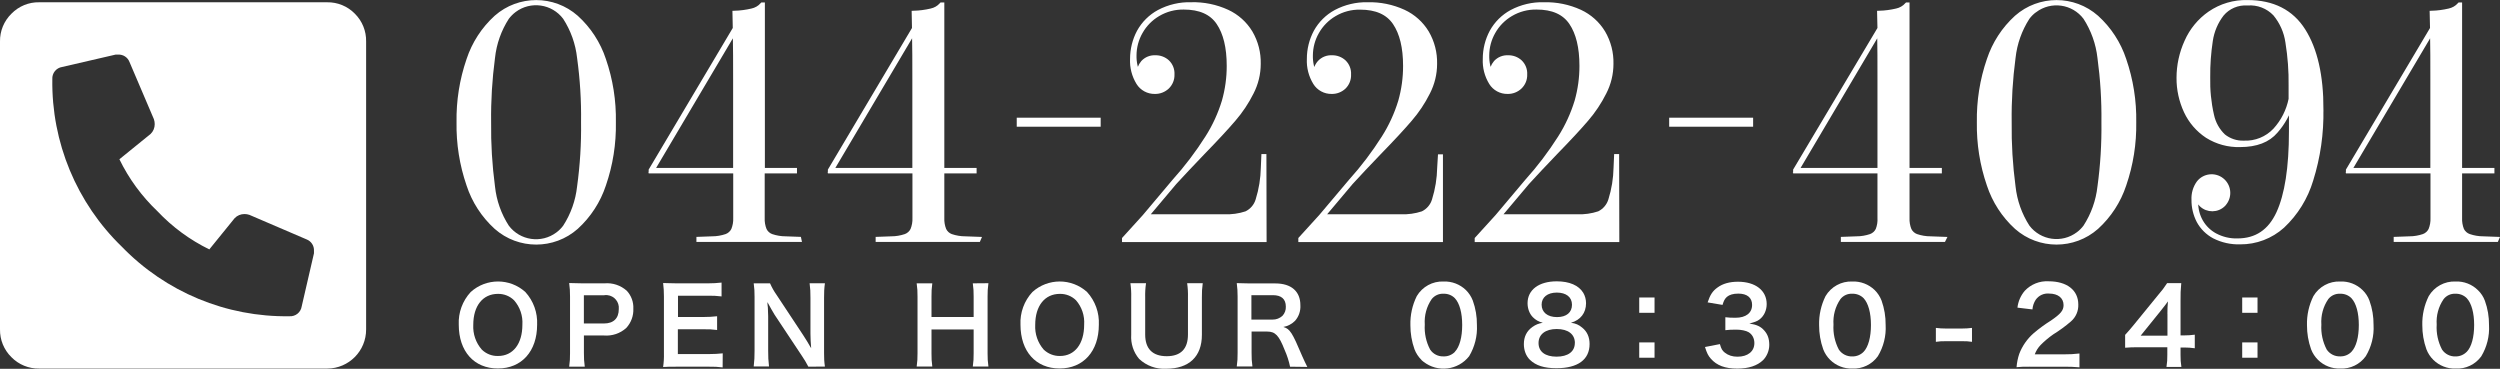 <?xml version="1.0" encoding="UTF-8"?>
<svg id="_レイヤー_2" data-name="レイヤー 2" xmlns="http://www.w3.org/2000/svg" viewBox="0 0 559.93 82.6">
  <rect x="0" y="0" width="559.93" height="82.6" fill="#333333" stroke="none"/>
  <defs>
    <style>
      .cls-1 {
        stroke-width: 0px;
      }

      .cls-1, .cls-2, .cls-3 {
        fill: #fff;
      }

      .cls-2 {
        stroke-width: 1.8px;
      }

      .cls-2, .cls-3 {
        stroke: #fff;
        stroke-miterlimit: 10;
      }
    </style>
  </defs>
  <g id="_ロゴ" data-name="ロゴ">
    <g>
      <path class="cls-1" d="m343.28,71c-.73-.75-1.15-1.9-1.15-3.09,0-3,2.53-4.9,6.54-4.9,2.84,0,4.92.91,5.93,2.56.4.66.63,1.5.63,2.34,0,2.18-1.24,3.77-3.38,4.38,1.06.14,1.76.45,2.53,1.1,1.1.89,1.64,2.11,1.64,3.66,0,3.49-2.62,5.42-7.43,5.42-2.72,0-4.6-.59-5.93-1.88-.87-.84-1.36-2.11-1.36-3.52,0-1.64.63-2.93,1.92-3.84.77-.54,1.36-.77,2.32-.94-.98-.26-1.59-.61-2.27-1.29h0Zm9.45,5.81c0-1.95-1.52-3.12-4.06-3.12s-4.08,1.2-4.08,3.14,1.5,3.05,4.03,3.05,4.1-1.1,4.1-3.07h0Zm-7.45-8.58c0,1.71,1.31,2.79,3.45,2.79s3.35-1.06,3.35-2.77-1.31-2.72-3.4-2.72-3.4,1.06-3.4,2.7h0Z"/>
      <path class="cls-1" d="m73.25.51c2.34-.04,4.6.88,6.23,2.56,1.66,1.64,2.57,3.9,2.52,6.23v64.46c.03,4.83-3.86,8.76-8.69,8.79H8.79c-2.34.04-4.59-.88-6.23-2.55C.88,78.36-.04,76.1,0,73.76V9.3c-.04-2.34.89-4.59,2.56-6.23C4.2,1.39,6.45.46,8.79.51h64.46Zm-2.93,56.22v-.55c.06-1.12-.6-2.15-1.65-2.56l-12.82-5.5c-.35-.12-.73-.18-1.1-.18-.83,0-1.62.33-2.19.92l-5.68,7c-4.36-2.13-8.3-5.03-11.63-8.56-3.51-3.34-6.39-7.27-8.51-11.63l7-5.68c.59-.57.92-1.37.91-2.19,0-.37-.06-.75-.18-1.1l-5.47-12.82c-.4-1.05-1.44-1.72-2.56-1.65h-.55l-11.97,2.77c-1.33.2-2.29,1.39-2.2,2.74-.21,14.12,5.43,27.7,15.57,37.52,9.83,10.15,23.41,15.79,37.54,15.57,1.35.09,2.54-.87,2.74-2.2,0,0,2.75-11.9,2.75-11.9Z"/>
      <path class="cls-2" d="m245.62,27.48h-17v-.22h17v.22Z"/>
      <path class="cls-2" d="m391.75,27.48h-17v-.22h17v.22Z"/>
      <g>
        <path class="cls-3" d="m135.23,13.38c1.55,4.5,2.3,9.24,2.21,14,.09,4.76-.66,9.5-2.21,14-1.2,3.65-3.33,6.92-6.17,9.51-5.12,4.52-12.81,4.52-17.93,0-2.84-2.58-4.97-5.85-6.16-9.5-1.55-4.5-2.3-9.24-2.22-14-.08-4.76.67-9.5,2.22-14,1.2-3.64,3.32-6.91,6.16-9.49,5.13-4.51,12.8-4.51,17.93,0,2.84,2.57,4.97,5.84,6.17,9.48Zm-5.48,28.43c.66-4.79.96-9.62.89-14.46.07-4.82-.23-9.64-.89-14.42-.35-3.21-1.45-6.29-3.2-9-2.69-3.59-7.77-4.32-11.36-1.64-.62.47-1.17,1.02-1.64,1.64-1.75,2.71-2.84,5.79-3.18,9-.64,4.79-.93,9.61-.87,14.44-.06,4.83.23,9.67.87,14.46.34,3.21,1.43,6.29,3.18,9,2.69,3.59,7.78,4.32,11.37,1.63h0c.62-.46,1.17-1.01,1.63-1.63,1.76-2.72,2.85-5.8,3.2-9.02Z"/>
        <path class="cls-3" d="m179,53.68h-22.52v-.14l3-.11c1.09,0,2.17-.18,3.2-.53.69-.25,1.26-.76,1.58-1.42.34-.85.5-1.76.46-2.67v-10.47h-18.94v-.22l18.84-31.72-.07-3.49c1.3-.04,2.59-.21,3.86-.51.9-.19,1.71-.66,2.32-1.34h.08v37.06h7.19v.22h-7.23v10.47c-.04.91.11,1.82.45,2.67.31.66.87,1.17,1.56,1.42,1.03.35,2.1.53,3.19.53l3,.11s.03.14.03.14Zm-14.3-35.89c0-3.62,0-7.29-.08-11l-18.55,31.33h18.63v-20.33Z"/>
        <path class="cls-3" d="m219.13,53.68h-22.51v-.14l3-.11c1.09,0,2.17-.18,3.2-.53.69-.25,1.26-.76,1.58-1.42.34-.85.5-1.76.46-2.67v-10.47h-18.94v-.22l18.84-31.72-.07-3.49c1.3-.04,2.59-.21,3.86-.51.9-.19,1.71-.66,2.32-1.34h.13v37.06h7.23v.22h-7.23v10.47c-.04.91.11,1.82.45,2.67.31.66.87,1.17,1.55,1.42,1.03.35,2.1.53,3.19.53l3,.11-.06.14h0Zm-14.29-35.89c0-3.62,0-7.29-.08-11l-18.55,31.33h18.63v-20.33Z"/>
        <path class="cls-3" d="m283.18,53.72h-31.38v-.22l4.54-5,6.66-7.91c2.74-3.04,5.21-6.3,7.4-9.75,1.62-2.54,2.88-5.29,3.76-8.18.73-2.58,1.1-5.25,1.09-7.93,0-4.12-.78-7.34-2.34-9.64s-4.15-3.45-7.77-3.45c-2.02-.04-4.02.49-5.76,1.52-1.64.96-3,2.34-3.93,4-.91,1.59-1.39,3.39-1.4,5.22-.04,1.56.3,3.11,1,4.51v-.22c-.02-.98.32-1.93.95-2.67.71-.77,1.73-1.18,2.77-1.12.99-.03,1.96.33,2.69,1,.75.72,1.15,1.73,1.09,2.77.05,1.07-.37,2.1-1.14,2.84-.75.69-1.73,1.07-2.75,1.05-1.5.03-2.9-.73-3.69-2-.98-1.6-1.46-3.46-1.37-5.33,0-2.12.51-4.22,1.51-6.09,1.04-1.88,2.59-3.42,4.48-4.44,2.21-1.17,4.69-1.75,7.19-1.68,2.79-.08,5.56.49,8.09,1.65,2.16,1,3.97,2.62,5.2,4.66,1.24,2.12,1.86,4.54,1.8,7,0,2.23-.54,4.43-1.56,6.41-1.08,2.16-2.42,4.17-4,6-1.64,1.92-3.95,4.41-6.94,7.48-2.4,2.5-4.5,4.73-6.3,6.69l-6.4,7.6h17.53c1.68.07,3.36-.16,4.95-.69,1.24-.6,2.17-1.68,2.56-3,.74-2.36,1.13-4.8,1.18-7.27l.11-2.53h.14l.04,18.72h0Z"/>
        <path class="cls-3" d="m322.68,53.72h-31.39v-.22l4.55-5,6.66-7.89c2.74-3.04,5.21-6.3,7.4-9.75,1.62-2.54,2.88-5.29,3.76-8.18.73-2.58,1.1-5.25,1.09-7.93,0-4.12-.78-7.34-2.34-9.64s-4.15-3.45-7.77-3.45c-2.02-.04-4.02.49-5.76,1.52-1.64.96-3,2.34-3.93,4-.91,1.59-1.39,3.39-1.4,5.22-.04,1.56.3,3.11,1,4.51v-.22c-.01-.99.35-1.95,1-2.69.71-.77,1.73-1.18,2.77-1.12.99-.03,1.96.33,2.69,1,.75.72,1.15,1.73,1.09,2.77.06,1.06-.34,2.1-1.1,2.84-.74.69-1.72,1.07-2.74,1.05-1.5.03-2.9-.73-3.69-2-.98-1.6-1.46-3.46-1.37-5.33-.01-2.12.51-4.22,1.51-6.09,1.04-1.88,2.59-3.42,4.48-4.44,2.18-1.15,4.62-1.73,7.09-1.68,2.79-.07,5.55.49,8.09,1.65,2.16,1,3.97,2.62,5.2,4.66,1.24,2.12,1.86,4.54,1.8,7,0,2.23-.54,4.43-1.56,6.41-1.08,2.16-2.42,4.17-4,6-1.64,1.92-3.95,4.41-6.94,7.48-2.41,2.5-4.5,4.73-6.3,6.69l-6.4,7.6h17.53c1.68.07,3.36-.16,4.95-.69,1.24-.6,2.17-1.68,2.56-3,.74-2.36,1.13-4.8,1.18-7.27l.15-2.47h.14v18.66h0Z"/>
        <path class="cls-3" d="m362.18,53.72h-31.39v-.22l4.55-5,6.66-7.91c2.74-3.04,5.21-6.3,7.4-9.75,1.62-2.55,2.88-5.3,3.76-8.18.73-2.58,1.1-5.25,1.09-7.93,0-4.12-.78-7.34-2.34-9.64s-4.15-3.46-7.77-3.45c-2.02-.04-4.02.49-5.76,1.52-1.64.96-3,2.34-3.93,4-.91,1.59-1.39,3.39-1.4,5.22-.04,1.56.3,3.11,1,4.51v-.22c-.02-.98.32-1.93.95-2.67.71-.77,1.73-1.18,2.77-1.12.99-.03,1.96.33,2.69,1,.75.72,1.15,1.73,1.09,2.77.05,1.07-.37,2.11-1.15,2.84-.74.69-1.72,1.07-2.74,1.05-1.5.03-2.9-.73-3.69-2-.98-1.6-1.46-3.46-1.37-5.33-.01-2.12.51-4.22,1.51-6.09,1.04-1.88,2.59-3.42,4.48-4.44,2.21-1.17,4.69-1.75,7.19-1.68,2.79-.07,5.55.49,8.09,1.65,2.16,1,3.97,2.62,5.2,4.66,1.24,2.12,1.86,4.54,1.8,7,0,2.23-.54,4.43-1.56,6.41-1.08,2.16-2.42,4.17-4,6-1.64,1.92-3.96,4.41-6.95,7.48-2.4,2.5-4.5,4.73-6.29,6.69l-6.4,7.6h17.53c1.67.07,3.35-.16,4.94-.69,1.24-.6,2.17-1.68,2.57-3,.74-2.36,1.13-4.8,1.18-7.27l.11-2.53h.14l.04,18.72h0Z"/>
        <path class="cls-3" d="m435.31,53.68h-22.51v-.14l3-.11c1.09,0,2.17-.18,3.2-.53.69-.25,1.26-.76,1.58-1.42.33-.85.48-1.76.42-2.67v-10.47h-18.89v-.22l18.89-31.72-.08-3.49c1.3-.04,2.59-.21,3.86-.51.9-.19,1.71-.66,2.33-1.34h.07v37.06h7.24v.22h-7.24v10.47c-.04.91.11,1.82.45,2.67.32.66.88,1.17,1.57,1.42,1.02.35,2.1.53,3.18.53l3,.11s-.07.14-.07.14Zm-14.31-35.89c0-3.62,0-7.27-.07-11l-18.53,31.33h18.6v-20.33Z"/>
        <path class="cls-3" d="m475.74,13.38c1.55,4.5,2.3,9.24,2.22,14,.08,4.76-.67,9.5-2.22,14-1.2,3.65-3.33,6.92-6.17,9.51-5.12,4.52-12.81,4.52-17.93,0-2.84-2.58-4.96-5.86-6.16-9.5-1.55-4.5-2.3-9.24-2.22-14-.08-4.76.67-9.5,2.22-14,1.2-3.64,3.32-6.91,6.16-9.49,5.13-4.51,12.8-4.51,17.93,0,2.84,2.57,4.97,5.84,6.17,9.48Zm-5.47,28.43c.66-4.79.95-9.62.89-14.46.06-4.82-.24-9.64-.89-14.42-.36-3.21-1.46-6.29-3.21-9-2.69-3.57-7.77-4.29-11.34-1.59,0,0-.01,0-.02,0-.6.45-1.13.98-1.58,1.58-1.75,2.71-2.84,5.79-3.19,9-.64,4.79-.93,9.61-.87,14.44-.06,4.83.23,9.67.87,14.46.35,3.21,1.44,6.29,3.19,9,2.7,3.57,7.79,4.28,11.36,1.58.6-.45,1.13-.98,1.58-1.58,1.76-2.72,2.86-5.8,3.21-9.02Z"/>
        <path class="cls-3" d="m559.12,53.68h-22.5v-.14l3-.11c1.09,0,2.17-.18,3.2-.53.69-.25,1.26-.76,1.58-1.42.34-.85.5-1.76.46-2.67v-10.47h-18.94v-.22l18.84-31.72-.08-3.49c1.3-.04,2.59-.21,3.86-.51.9-.19,1.71-.66,2.33-1.34h.07v37.06h7.24v.22h-7.24v10.47c-.04.91.11,1.82.45,2.67.33.67.91,1.18,1.61,1.42,1.02.35,2.1.53,3.18.53l3,.11-.06.14h0Zm-14.29-35.89c0-3.62,0-7.27-.07-11l-18.55,31.33h18.62v-20.33Z"/>
        <path class="cls-3" d="m519.88,24.48c.1,5.36-.66,10.7-2.27,15.82-1.18,3.95-3.38,7.51-6.39,10.33-2.6,2.34-5.99,3.63-9.49,3.6-2.01.06-4.01-.38-5.8-1.29-1.47-.78-2.68-1.98-3.47-3.44-.76-1.47-1.15-3.1-1.13-4.76-.07-1.36.32-2.7,1.11-3.8,1.25-1.6,3.57-1.88,5.17-.63s1.88,3.57.63,5.17c-.04.06-.09.11-.13.16l-.1.12c-1.36,1.39-3.59,1.42-4.98.06-.55-.54-.91-1.23-1.02-1.99-.12.51-.18,1.03-.18,1.56,0,1.47.37,2.92,1.09,4.2.75,1.32,1.86,2.41,3.2,3.13,1.54.82,3.26,1.23,5,1.18,4.24,0,7.31-2.05,9.2-6.16s2.84-10.22,2.84-18.35v-6.33c-.65,2.34-1.83,4.49-3.44,6.31-1.73,2.05-4.4,3.07-8,3.07-2.6.08-5.16-.62-7.36-2-2.06-1.36-3.71-3.27-4.75-5.51-1.09-2.35-1.65-4.9-1.63-7.49,0-2.8.6-5.56,1.76-8.11,1.12-2.55,2.92-4.74,5.21-6.33,2.48-1.7,5.43-2.57,8.43-2.49,5.67,0,9.84,2.12,12.51,6.35,2.67,4.23,4.01,10.11,4,17.62h-.01Zm-6.8-2.29v-3c.05-3.25-.19-6.5-.71-9.71-.33-2.35-1.31-4.56-2.82-6.38-1.6-1.68-3.87-2.55-6.18-2.37-2.19-.15-4.32.75-5.73,2.43-1.34,1.73-2.21,3.78-2.53,5.95-.41,2.7-.61,5.44-.58,8.17-.07,2.87.21,5.73.85,8.53.38,1.79,1.29,3.43,2.62,4.69,1.29,1.02,2.9,1.56,4.55,1.5,2.64.11,5.19-.92,7-2.84,1.79-1.96,3.01-4.37,3.53-6.97Z"/>
      </g>
      <path class="cls-1" d="m117.66,65.4c1.82,1.99,2.77,4.63,2.64,7.33,0,5.94-3.46,9.8-8.79,9.8s-8.76-3.83-8.76-9.8c-.13-2.7.84-5.35,2.68-7.33,3.47-3.14,8.76-3.14,12.23,0Zm-.66,7.33c.13-2-.54-3.97-1.86-5.47-.96-.95-2.27-1.47-3.62-1.44-3.38,0-5.52,2.68-5.52,6.93-.11,2.03.57,4.02,1.91,5.55.97.95,2.28,1.47,3.64,1.43,3.37,0,5.45-2.73,5.45-7Z"/>
      <path class="cls-1" d="m127.48,82.13c.14-.99.21-2,.19-3v-12.74c.01-1-.05-2.01-.19-3,1,0,1.74.07,3,.07h4.91c1.83-.16,3.64.45,5,1.67,1,1.08,1.53,2.52,1.46,4,.07,1.59-.5,3.15-1.58,4.32-1.36,1.23-3.17,1.84-5,1.69h-4.49v3.92c-.02,1.02.05,2.05.19,3.06h-3.49Zm7.78-9.68c2.16,0,3.33-1.15,3.33-3.22.16-1.57-.99-2.97-2.56-3.13-.26-.03-.51-.02-.77.03h-4.49v6.32h4.49Z"/>
      <path class="cls-1" d="m161.85,82.29c-.99-.13-2-.18-3-.16h-7.33c-1.41,0-2,0-3,.07.15-1.03.21-2.06.18-3.1v-12.71c0-1-.05-2.01-.18-3,.94,0,1.55.07,3,.07h7.09c1,0,2-.05,3-.17v3.1c-1-.12-2-.18-3-.16h-6.76v4.77h5.71c1.02,0,2.04-.05,3.05-.17v3.08c-1.01-.14-2.03-.19-3.05-.16h-5.74v5.55h7.05c1,0,2-.05,3-.16,0,0-.02,3.15-.02,3.15Z"/>
      <path class="cls-1" d="m181.05,82.13c-.45-.87-.95-1.71-1.51-2.52l-6.06-9.13c-.44-.71-1-1.72-1.6-2.82,0,.4.04.8.1,1.19,0,.45.07,1.51.07,2v7.7c-.02,1.18.05,2.36.19,3.53h-3.43c.14-1.18.21-2.36.19-3.55v-12.07c.02-1-.05-2.01-.19-3h3.66c.39.89.87,1.75,1.43,2.54l5.95,9c.56.84,1.31,2.07,1.83,3-.09-.92-.16-2.33-.16-3.32v-8c.02-1.08-.04-2.17-.19-3.24h3.43c-.15,1.07-.21,2.16-.19,3.24v12.42c-.02,1,.04,2.01.19,3l-3.71.03Z"/>
      <path class="cls-1" d="m221.38,63.43c-.14.99-.21,2-.19,3v12.67c-.02,1,.05,2.01.19,3h-3.5c.15-.99.21-2,.19-3v-5.31h-9.44v5.31c-.02,1,.04,2.01.18,3h-3.5c.15-.99.21-2,.19-3v-12.64c.02-1-.04-2.01-.19-3h3.5c-.14.99-.2,2-.18,3v4.54h9.44v-4.54c.02-1-.04-2.01-.19-3l3.5-.03Z"/>
      <path class="cls-1" d="m243.47,65.4c1.82,1.99,2.77,4.63,2.64,7.33,0,5.94-3.46,9.8-8.79,9.8s-8.76-3.83-8.76-9.8c-.13-2.7.83-5.34,2.67-7.33,3.48-3.14,8.76-3.14,12.24,0h0Zm-.65,7.33c.14-1.99-.51-3.96-1.82-5.47-.96-.95-2.27-1.47-3.62-1.44-3.38,0-5.52,2.68-5.52,6.93-.11,2.03.57,4.02,1.9,5.55.98.94,2.29,1.46,3.65,1.43,3.32,0,5.41-2.73,5.41-7h0Z"/>
      <path class="cls-1" d="m269.38,63.43c-.15,1.06-.21,2.12-.19,3.19v8.38c0,4.87-2.89,7.59-8,7.59-2.24.13-4.43-.67-6.06-2.21-1.27-1.5-1.9-3.44-1.77-5.4v-8.33c.03-1.08-.03-2.15-.18-3.22h3.5c-.16,1.07-.22,2.14-.19,3.22v8.29c0,3.17,1.64,4.84,4.82,4.84s4.76-1.67,4.76-4.86v-8.27c.03-1.08-.03-2.15-.18-3.22,0,0,3.49,0,3.49,0Z"/>
      <path class="cls-1" d="m288.94,82.13c-.27-1.29-.68-2.55-1.22-3.76-1.27-3.24-2.09-4.11-3.9-4.11h-3.5v4.74c-.02,1.03.04,2.06.19,3.08h-3.51c.15-1.01.21-2.04.19-3.06v-12.61c0-1-.05-2.01-.19-3,1,0,1.71.07,3,.07h5.63c3.58,0,5.62,1.78,5.62,4.88.08,1.28-.35,2.54-1.2,3.5-.71.71-1.62,1.19-2.61,1.37,1.48.47,1.93,1.12,4.26,6.62.18.42.77,1.69,1.1,2.33l-3.86-.05h0Zm-3.94-10.55c.83.02,1.63-.29,2.24-.85.52-.56.79-1.3.75-2.06,0-1.69-1-2.56-2.89-2.56h-4.82v5.47h4.72Z"/>
      <path class="cls-1" d="m318.36,80.6c-.68-.67-1.21-1.48-1.55-2.37-.62-1.73-.93-3.57-.92-5.41-.06-2.25.43-4.48,1.43-6.5,1.25-2.11,3.55-3.37,6-3.27,1.86-.07,3.66.62,5,1.91.68.67,1.21,1.48,1.55,2.37.63,1.75.94,3.59.92,5.45.13,2.45-.48,4.89-1.74,7-2.49,3.17-7.07,3.72-10.24,1.23h-.01s-.39-.33-.39-.33c0,0-.05-.08-.05-.08Zm7.49-1.81c1.06-1.1,1.64-3.29,1.64-6s-.58-4.86-1.64-6c-.67-.68-1.6-1.04-2.56-1-1.02-.05-2,.4-2.63,1.2-1.15,1.67-1.69,3.69-1.55,5.71-.12,1.94.29,3.87,1.2,5.59.66,1,1.8,1.58,3,1.53.95.04,1.87-.33,2.54-1v-.03h0Z"/>
      <path class="cls-1" d="m370.57,66.63v3.43h-3.43v-3.43h3.43Zm0,10.06v3.43h-3.43v-3.43h3.43Z"/>
      <path class="cls-1" d="m409.9,80.6c-.68-.67-1.21-1.48-1.55-2.37-.62-1.74-.93-3.57-.92-5.41-.06-2.25.44-4.48,1.44-6.5,1.25-2.11,3.55-3.37,6-3.27,1.86-.07,3.66.62,5,1.91.68.67,1.21,1.48,1.55,2.37.62,1.75.93,3.59.91,5.45.14,2.46-.47,4.89-1.74,7-1.31,1.83-3.46,2.87-5.71,2.77-1.86.06-3.66-.65-4.98-1.95Zm7.5-1.81c1.05-1.1,1.64-3.29,1.64-6s-.59-4.86-1.64-6c-.68-.68-1.61-1.04-2.57-1-1.02-.05-2,.4-2.63,1.21-1.15,1.67-1.69,3.69-1.55,5.71-.12,1.94.3,3.87,1.2,5.59.67.99,1.8,1.57,3,1.53.96.02,1.88-.35,2.55-1.04Z"/>
      <path class="cls-1" d="m433.58,73.44c.73.1,1.47.14,2.21.14h3.64c.75,0,1.5-.04,2.24-.14v3.12c-.74-.12-1.49-.16-2.24-.14h-3.64c-.74-.02-1.48.03-2.21.14v-3.12Z"/>
      <path class="cls-1" d="m454.65,82.13c-1-.03-2,0-3,.11.08-1.02.28-2.03.61-3,.68-1.77,1.79-3.36,3.22-4.61,1.22-1.04,2.52-1.99,3.88-2.84,2.16-1.48,2.82-2.25,2.82-3.45,0-1.6-1.25-2.59-3.24-2.59-1.18-.11-2.32.42-3,1.39-.42.65-.67,1.39-.73,2.16l-3.36-.4c.16-1.39.73-2.7,1.63-3.76,1.38-1.47,3.34-2.26,5.35-2.14,4.12,0,6.65,2,6.65,5.19.06,1.46-.55,2.86-1.66,3.81-1.24,1.07-2.56,2.03-3.95,2.89-1,.7-1.94,1.48-2.8,2.35-.59.6-1.05,1.33-1.34,2.12h6.58c1.15.01,2.29-.05,3.43-.19v3.1c-1.18-.11-2.37-.15-3.55-.14,0,0-7.54,0-7.54,0Z"/>
      <path class="cls-1" d="m491.57,78c-.78-.11-1.56-.17-2.35-.17h-.84v1.67c-.02.9.05,1.79.19,2.68h-3.34c.15-.9.21-1.82.19-2.73v-1.67h-6.51c-.98-.02-1.96.01-2.94.1v-2.88c.8-.87,1.06-1.18,1.88-2.17l5.57-6.83c.72-.81,1.37-1.67,1.95-2.58h3.17c-.13,1.33-.19,2.66-.16,4v7.7h.82c.79,0,1.59-.05,2.37-.16v3.04h0Zm-6.13-7.69c-.01-.94.03-1.88.12-2.81-.47.68-.75,1-1.6,2.09l-4.51,5.59h6v-4.87h0Z"/>
      <path class="cls-1" d="m505.62,66.63v3.43h-3.43v-3.43h3.43Zm0,10.06v3.43h-3.43v-3.43h3.43Z"/>
      <path class="cls-1" d="m519.17,80.6c-.68-.67-1.21-1.48-1.55-2.37-.62-1.74-.93-3.57-.92-5.41-.06-2.25.44-4.48,1.44-6.5,1.25-2.11,3.55-3.37,6-3.27,1.86-.08,3.67.61,5,1.91.69.66,1.22,1.47,1.55,2.37.63,1.75.94,3.59.92,5.45.14,2.46-.47,4.89-1.74,7-1.31,1.83-3.46,2.87-5.71,2.77-1.86.06-3.67-.64-4.99-1.95Zm7.49-1.81c1.06-1.1,1.65-3.29,1.65-6s-.59-4.86-1.65-6c-.67-.68-1.6-1.04-2.56-1-1.02-.05-2,.4-2.63,1.2-1.15,1.67-1.69,3.69-1.55,5.71-.12,1.94.3,3.87,1.2,5.59.67.99,1.8,1.57,3,1.53.95.03,1.88-.34,2.54-1.03Z"/>
      <path class="cls-1" d="m545,80.6c-.68-.67-1.21-1.48-1.55-2.37-.62-1.74-.93-3.57-.92-5.41-.06-2.25.44-4.48,1.44-6.5,1.25-2.11,3.55-3.37,6-3.27,1.88-.08,3.7.63,5.03,1.95.69.66,1.22,1.47,1.55,2.37.63,1.75.94,3.59.92,5.45.14,2.46-.47,4.89-1.74,7-1.33,1.82-3.48,2.85-5.73,2.73-1.86.07-3.67-.64-5-1.95h0Zm7.49-1.81c1.06-1.1,1.65-3.29,1.65-6s-.59-4.86-1.65-6c-.67-.68-1.6-1.04-2.56-1-1.02-.05-2,.4-2.63,1.21-1.15,1.67-1.69,3.69-1.55,5.71-.12,1.94.3,3.87,1.2,5.59.67.99,1.8,1.57,3,1.53.93.02,1.83-.34,2.49-1l.05-.04Z"/>
      <path class="cls-1" d="m385.21,77.06c.3,1.08.51,1.45,1.1,1.92.77.61,1.71.91,2.83.91,2.32,0,3.79-1.19,3.79-3.04,0-1.08-.47-1.96-1.31-2.46-.56-.33-1.66-.56-2.69-.56s-1.71.02-2.5.12v-2.9c.75.09,1.26.12,2.27.12,2.34,0,3.72-1.08,3.72-2.88,0-1.61-1.1-2.53-3.09-2.53-1.15,0-1.99.26-2.55.73-.47.44-.7.84-.98,1.8l-3.34-.56c.58-1.73,1.12-2.55,2.22-3.34,1.19-.87,2.71-1.29,4.58-1.29,3.91,0,6.43,1.96,6.43,5.01,0,1.4-.61,2.69-1.61,3.44-.51.4-1.03.58-2.27.91,1.66.26,2.53.65,3.34,1.57.77.87,1.12,1.85,1.12,3.23,0,1.26-.54,2.55-1.4,3.41-1.29,1.24-3.25,1.89-5.75,1.89-2.74,0-4.61-.7-5.94-2.22-.58-.65-.89-1.26-1.31-2.62l3.34-.65Z"/>
    </g>
  </g>
</svg>